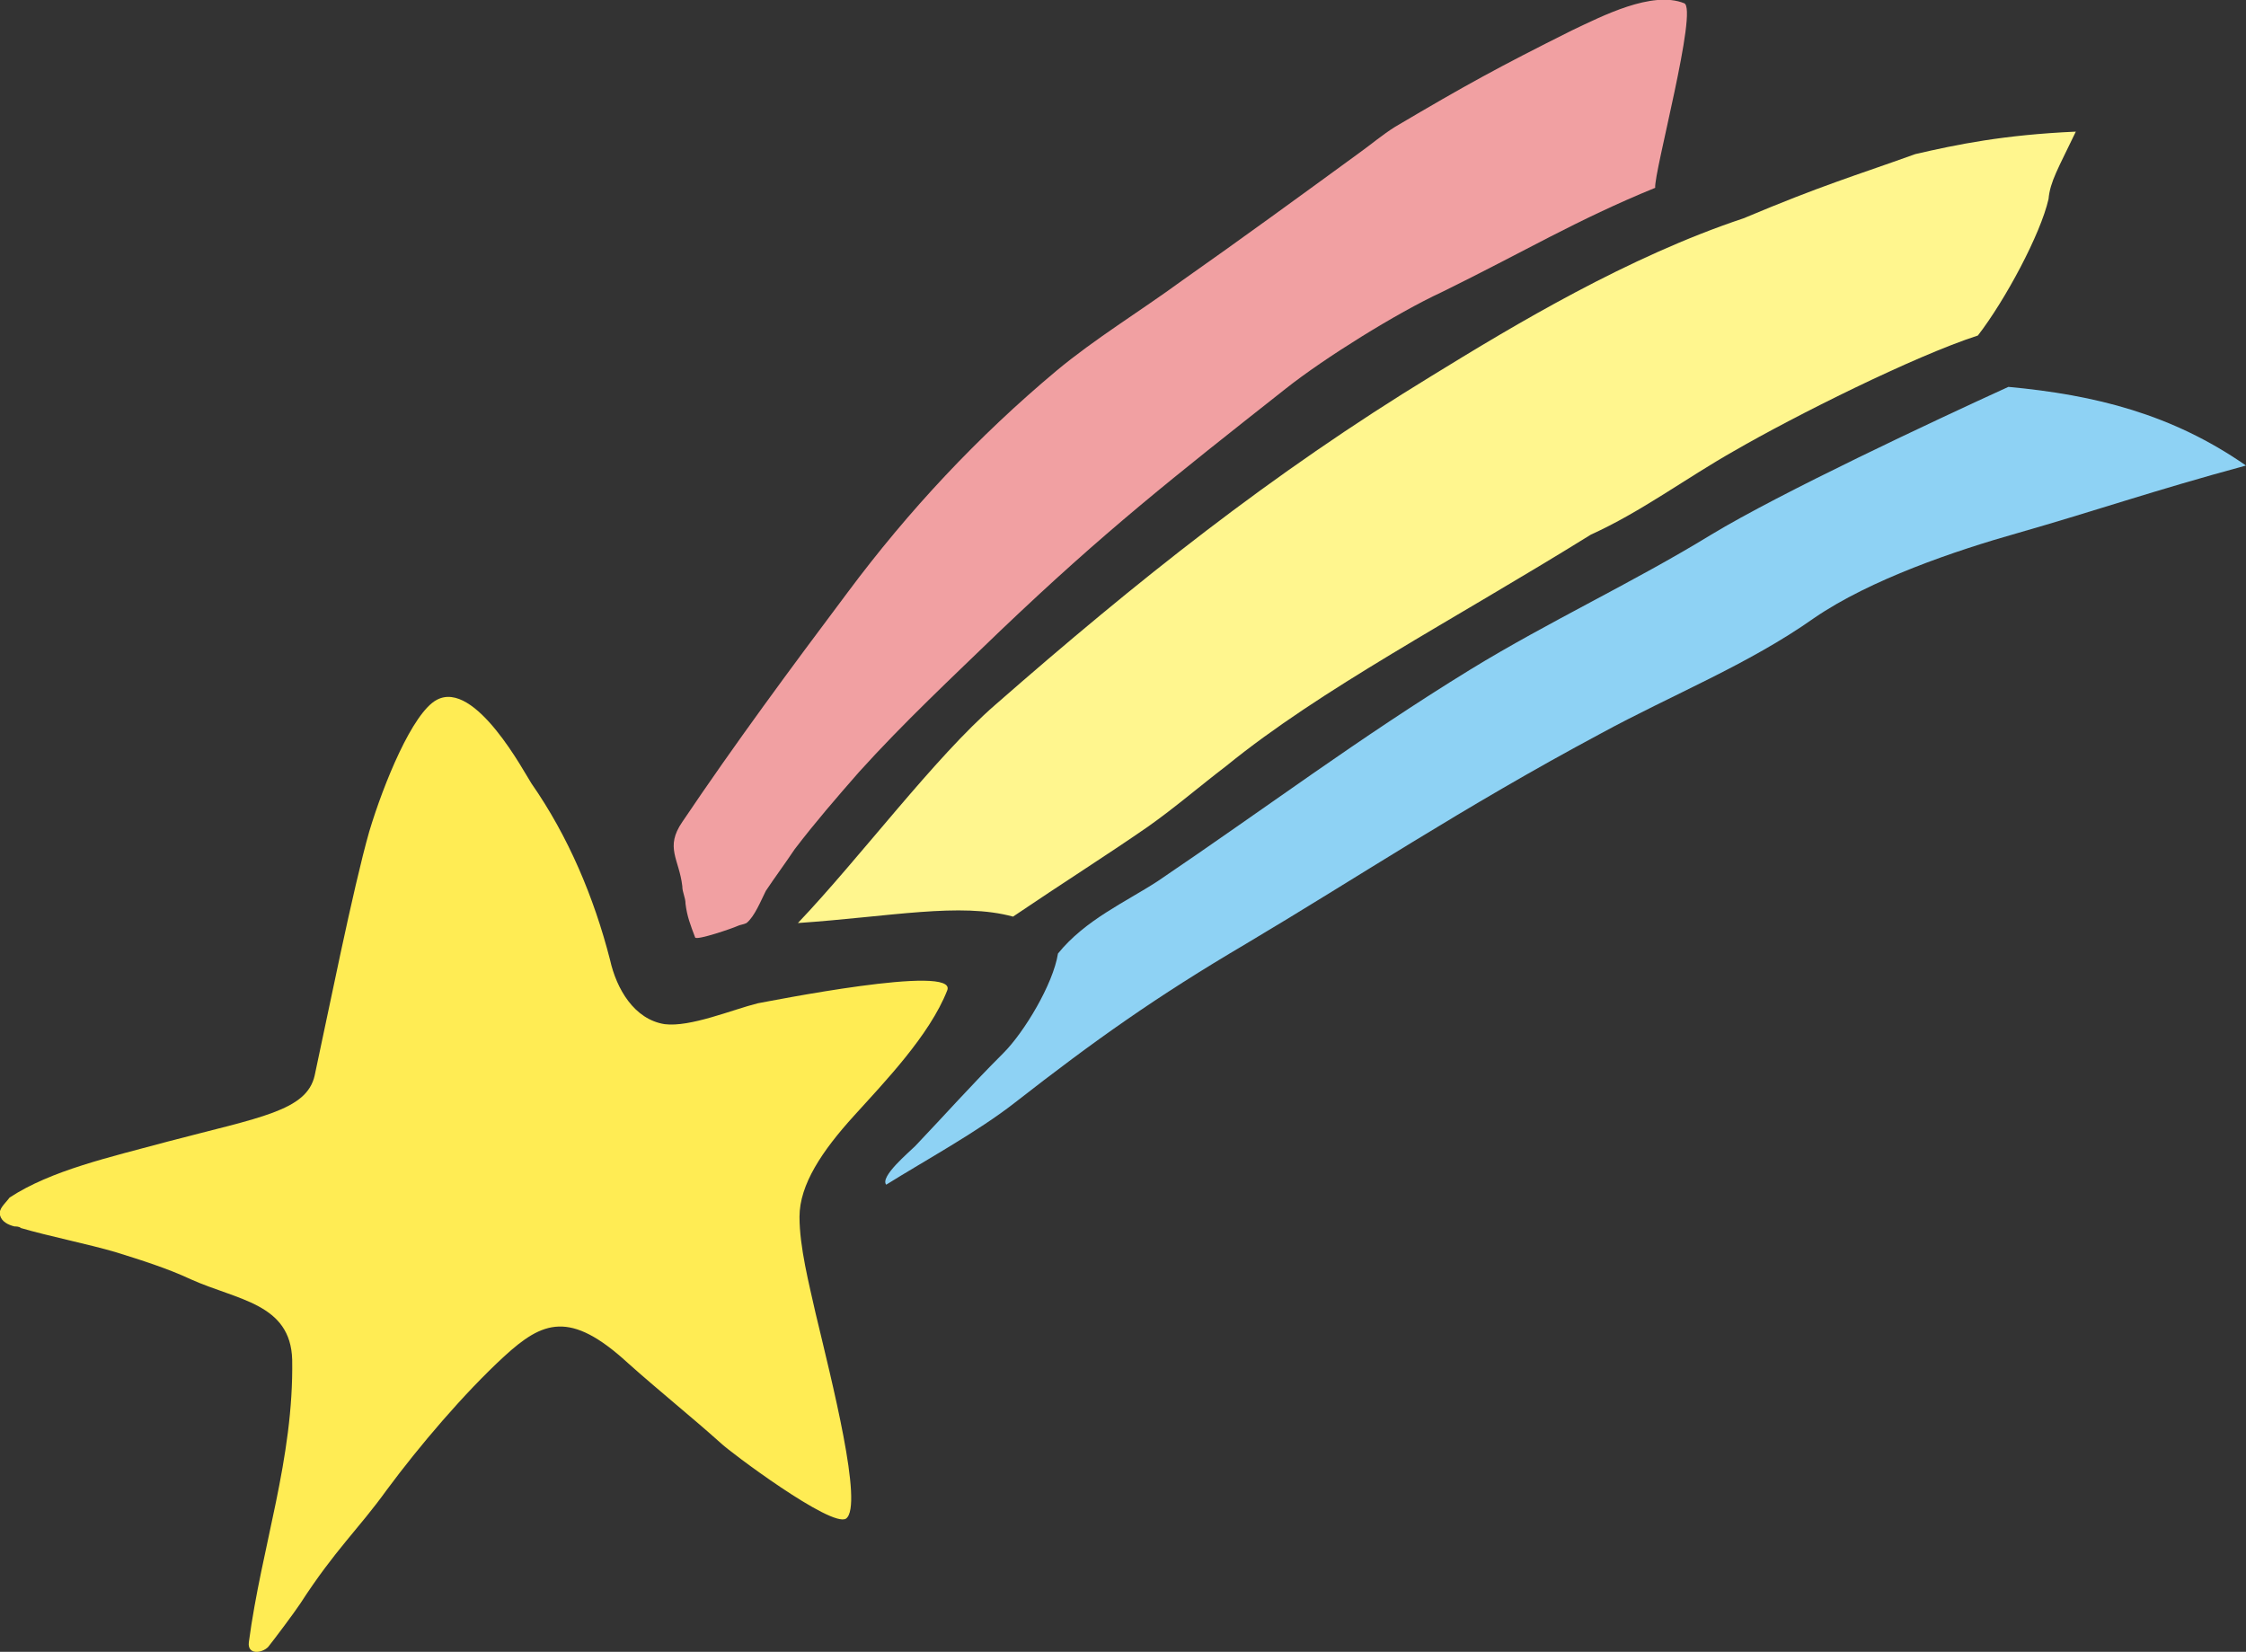 <?xml version="1.0" encoding="utf-8"?>
<!-- Generator: Adobe Illustrator 21.0.0, SVG Export Plug-In . SVG Version: 6.00 Build 0)  -->
<svg version="1.1" id="レイヤー_1" xmlns="http://www.w3.org/2000/svg" xmlns:xlink="http://www.w3.org/1999/xlink" x="0px"
	 y="0px" viewBox="0 0 139.9 102.9" style="enable-background:new 0 0 139.9 102.9;" xml:space="preserve">
<rect x="0" y="0" width="139.9" height="102.9" fill="#333333" stroke="none"/>
<style type="text/css">
	.st0{fill:#FFEC54;}
	.st1{fill:#FFF68E;}
	.st2{fill:#F1A0A2;}
	.st3{fill:#8ED2F4;}
</style>
<g>
	<path class="st0" d="M1.3,76.5C3,77,5.5,77.5,7.2,78c1.6,0.5,3.2,1,4.7,1.7c2.9,1.3,6.2,1.5,6.3,5c0.1,6.2-1.9,11.6-2.7,17.6
		c-0.1,0.8,0.8,0.7,1.2,0.3c0.4-0.5,1.6-2.1,2-2.7c2.2-3.4,3.6-4.6,5.4-7.1c2-2.7,4.8-6,7.3-8.3c2.4-2.2,4.1-2.9,7.7,0.4
		c1.9,1.7,3.9,3.3,5.8,5c0.5,0.5,6.9,5.3,7.8,4.7c1.1-0.8-0.9-8.6-1.9-12.8c-0.4-1.8-1-4.1-1-6c0-2,1.4-4.1,3.4-6.3
		c1.9-2.1,4.7-5,5.8-7.8c0.7-1.7-11.2,0.7-11.8,0.8c-1.6,0.4-4.2,1.5-5.8,1.3c-1.9-0.3-3-2.2-3.4-4c-1-3.9-2.6-7.7-4.9-11
		c-0.4-0.6-3.5-6.5-5.9-5.2c-1.5,0.8-3.3,5.2-4.2,8.2c-1,3.5-2.6,11.5-3.4,15.2c-0.5,2.2-3.4,2.6-9.1,4.1c-3.7,1-7.3,1.8-9.9,3.5
		C0.3,75-0.1,75.3,0,75.7c0.1,0.4,0.5,0.6,0.9,0.7C1,76.4,1.2,76.4,1.3,76.5z"/>
	<path class="st1" d="M129.3,8.2c-4.5,0.2-7.4,0.8-10,1.4c-3.9,1.4-5.7,1.9-10.7,4c-7.2,2.4-14.2,6.6-19.4,9.8
		c-10,6.1-18.4,12.8-27.2,20.5c-3.8,3.3-8.4,9.5-12.3,13.6c5.8-0.4,10.1-1.3,13.4-0.4c3.1-2.1,5.8-3.8,8.4-5.6
		c1.7-1.2,3.2-2.5,4.9-3.8c5.9-4.8,14-9,22.7-14.4c3.1-1.4,5.9-3.5,8.9-5.2c3.8-2.2,11.2-5.9,15.2-7.2c1.7-2.2,3.9-6.3,4.4-8.5
		C127.7,11.3,128.2,10.5,129.3,8.2z"/>
	<path class="st2" d="M103.1,11.7c-0.1-0.9,2.7-11.2,1.8-11.5c-2-0.8-5.1,0.8-7,1.7c-4.6,2.3-6.6,3.4-11,6c-0.8,0.5-1.5,1.1-2.2,1.6
		c-3.7,2.7-7.4,5.4-11.1,8c-2.6,1.9-5.4,3.6-7.8,5.6c-4.9,4.1-9.2,8.7-13,13.8c-3.6,4.8-7,9.4-10.3,14.3c-1.1,1.6-0.2,2.3,0,4
		c0,0.4,0.2,0.7,0.2,1.1c0.1,0.8,0.3,1.3,0.6,2.1c0.1,0.2,2.4-0.6,2.6-0.7c0.2-0.1,0.4-0.1,0.6-0.2c0.5-0.4,0.9-1.4,1.2-2
		c0.6-0.9,1.2-1.7,1.8-2.6c1.3-1.7,2.6-3.2,4-4.8c2.8-3.1,5.8-5.9,8.8-8.8c6.5-6.2,10.7-9.5,17.8-15.1c2.4-1.9,6.9-4.7,9.7-6
		C94.9,15.7,98.2,13.7,103.1,11.7z"/>
	<path class="st3" d="M139.9,29c-4.6-3.2-9.4-4.4-14.8-4.9c-4.6,2.1-14.2,6.6-18.5,9.2c-4.9,3-10.1,5.4-15,8.4
		c-7,4.3-12.7,8.6-19.5,13.2c-2,1.3-4.5,2.4-6.2,4.5c-0.3,1.9-2.1,4.9-3.4,6.2c-2.1,2.1-3.5,3.7-5.5,5.8c-0.4,0.4-2.2,1.9-1.8,2.4
		c2.4-1.5,5.7-3.3,8-5.1c5-3.9,8.8-6.6,14.4-9.9c6.9-4.1,13.5-8.5,22.1-13.1c4.4-2.4,9.2-4.3,13.3-7.2c3.5-2.4,8.8-4.2,12.7-5.3
		C130.6,31.8,134,30.6,139.9,29z"/>
</g>
</svg>
